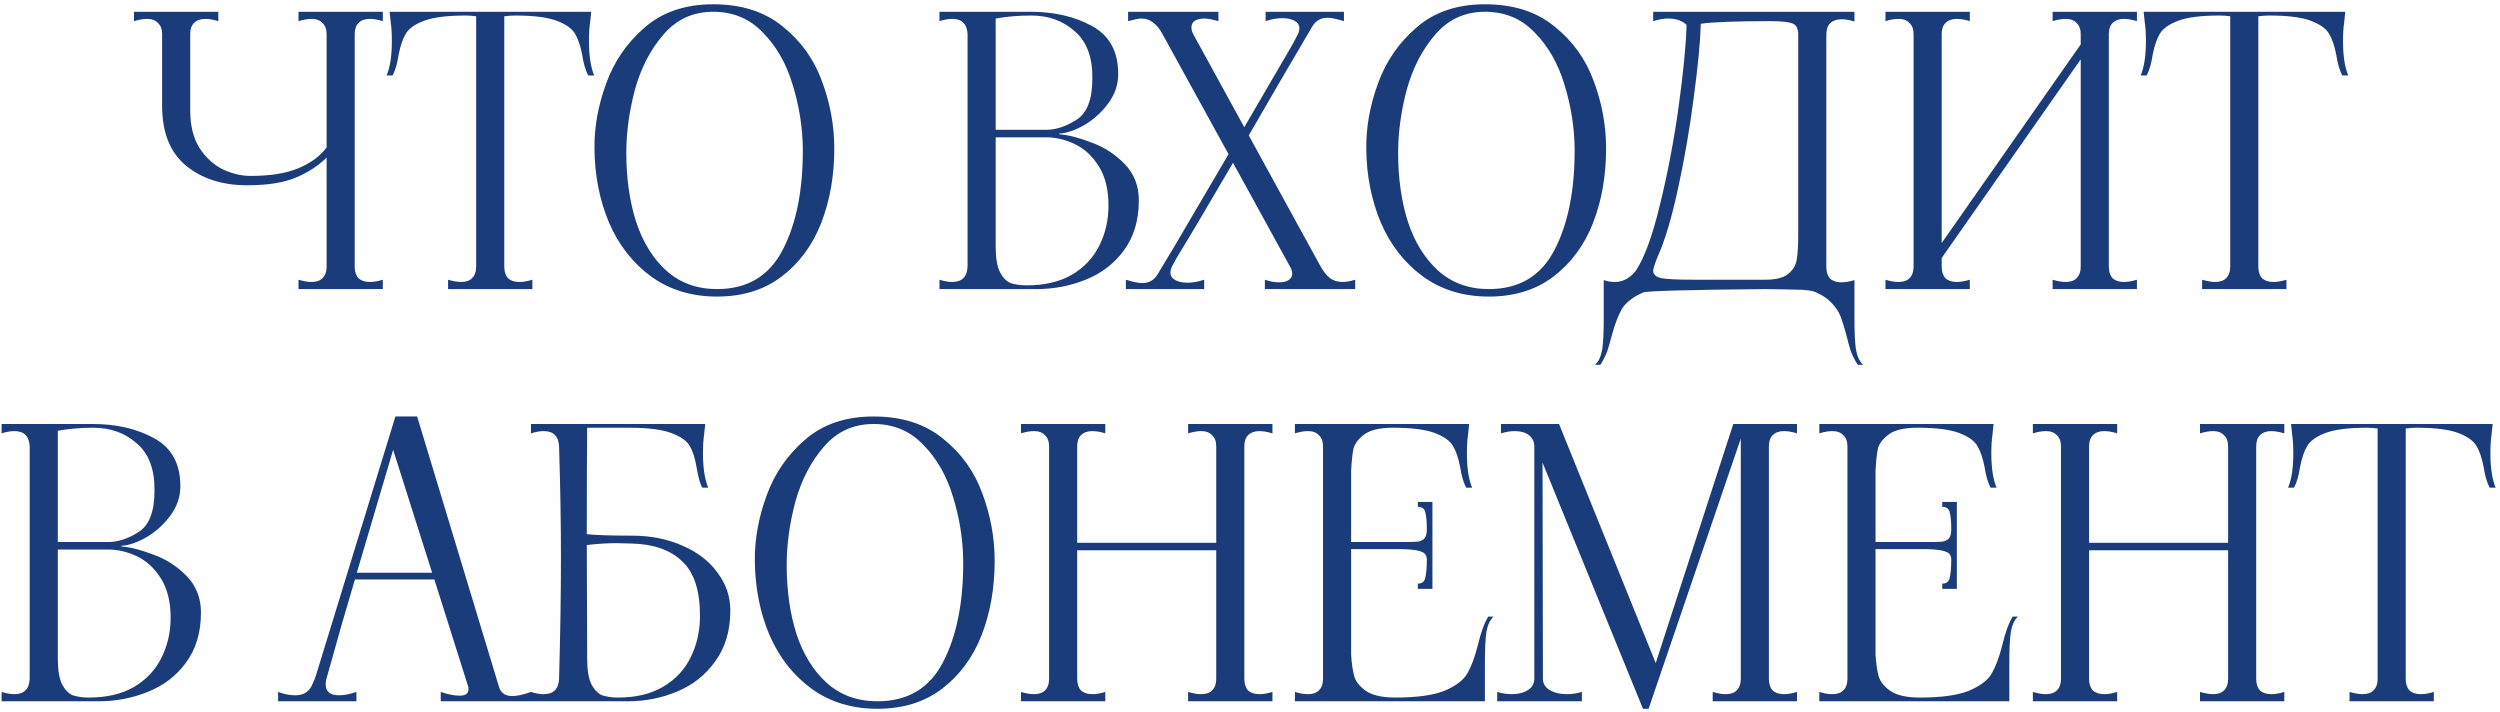 <?xml version="1.0" encoding="UTF-8"?> <svg xmlns="http://www.w3.org/2000/svg" width="467" height="133" viewBox="0 0 467 133" fill="none"><path d="M71.511 3.95C70.625 3.67 69.808 3.53 69.061 3.53C68.175 3.53 67.475 3.787 66.962 4.3C66.495 4.767 66.261 5.467 66.261 6.4V49.8C66.261 50.733 66.495 51.457 66.962 51.97C67.475 52.437 68.175 52.67 69.061 52.67C69.808 52.67 70.625 52.53 71.511 52.25V54H55.761V52.25C56.695 52.53 57.511 52.67 58.212 52.67C59.098 52.67 59.775 52.437 60.241 51.97C60.755 51.457 61.011 50.733 61.011 49.8V29.43C59.518 30.923 57.628 32.16 55.342 33.14C53.055 34.12 49.998 34.61 46.171 34.61C41.505 34.61 37.678 33.373 34.691 30.9C31.751 28.427 30.281 24.717 30.281 19.77V6.4C30.281 5.467 30.025 4.767 29.511 4.3C29.045 3.787 28.368 3.53 27.481 3.53C26.781 3.53 25.965 3.67 25.031 3.95V2.2H40.781V3.95C39.895 3.67 39.078 3.53 38.331 3.53C37.445 3.53 36.745 3.787 36.231 4.3C35.765 4.767 35.531 5.467 35.531 6.4V20.61C35.531 23.457 36.115 25.813 37.281 27.68C38.495 29.5 39.965 30.83 41.691 31.67C43.418 32.463 45.121 32.86 46.801 32.86C50.535 32.86 53.545 32.37 55.831 31.39C58.118 30.41 59.845 29.127 61.011 27.54V6.4C61.011 5.467 60.755 4.767 60.241 4.3C59.775 3.787 59.098 3.53 58.212 3.53C57.511 3.53 56.695 3.67 55.761 3.95V2.2H71.511V3.95ZM110.229 4.23C110.089 5.117 110.019 6.26 110.019 7.66C110.019 10.413 110.345 12.56 110.999 14.1H109.879C109.365 13.12 108.992 11.837 108.759 10.25C108.432 8.57 107.989 7.263 107.429 6.33C106.869 5.35 105.725 4.533 103.999 3.88C102.272 3.227 99.682 2.9 96.229 2.9C95.622 2.9 94.945 2.947 94.199 3.04V49.8C94.199 50.733 94.432 51.457 94.899 51.97C95.412 52.437 96.112 52.67 96.999 52.67C97.745 52.67 98.562 52.53 99.449 52.25V54H83.699V52.25C84.632 52.53 85.449 52.67 86.149 52.67C87.035 52.67 87.712 52.437 88.179 51.97C88.692 51.457 88.949 50.733 88.949 49.8V3.04C88.202 2.947 87.549 2.9 86.989 2.9C83.535 2.9 80.945 3.227 79.219 3.88C77.492 4.533 76.349 5.35 75.789 6.33C75.229 7.263 74.785 8.57 74.459 10.25C74.225 11.837 73.852 13.12 73.339 14.1H72.219C72.872 12.56 73.199 10.413 73.199 7.66C73.199 6.26 73.129 5.117 72.989 4.23L72.779 2.2H110.439L110.229 4.23ZM133.934 55.4C129.221 55.4 125.137 54.163 121.684 51.69C118.231 49.17 115.594 45.81 113.774 41.61C112.001 37.41 111.091 32.79 111.044 27.75C110.997 23.783 111.721 19.747 113.214 15.64C114.707 11.487 117.111 7.987 120.424 5.14C123.737 2.247 128.007 0.8 133.234 0.8C138.507 0.8 142.824 2.177 146.184 4.93C149.591 7.637 152.041 11.043 153.534 15.15C155.074 19.257 155.844 23.457 155.844 27.75C155.844 32.837 155.027 37.48 153.394 41.68C151.761 45.833 149.287 49.17 145.974 51.69C142.707 54.163 138.694 55.4 133.934 55.4ZM133.934 54C139.581 54 143.664 51.573 146.184 46.72C148.751 41.82 150.011 35.497 149.964 27.75C149.917 23.737 149.287 19.77 148.074 15.85C146.907 11.93 145.064 8.687 142.544 6.12C140.071 3.507 136.967 2.2 133.234 2.2C129.454 2.2 126.351 3.623 123.924 6.47C121.497 9.27 119.724 12.7 118.604 16.76C117.531 20.82 116.994 24.74 116.994 28.52C116.994 33.28 117.601 37.573 118.814 41.4C120.074 45.227 121.964 48.283 124.484 50.57C127.051 52.857 130.201 54 133.934 54ZM197.963 25.09C199.643 25.23 201.626 25.743 203.913 26.63C206.246 27.47 208.3 28.8 210.073 30.62C211.846 32.44 212.733 34.703 212.733 37.41C212.733 41.143 211.8 44.27 209.933 46.79C208.113 49.263 205.733 51.083 202.793 52.25C199.9 53.417 196.843 54 193.623 54H175.493V52.25C176.38 52.53 177.173 52.67 177.873 52.67C179.693 52.67 180.65 51.713 180.743 49.8V6.4C180.65 4.487 179.693 3.53 177.873 3.53C177.173 3.53 176.38 3.67 175.493 3.95V2.2H192.503C196.936 2.2 200.763 3.087 203.983 4.86C207.25 6.633 208.883 9.62 208.883 13.82C208.883 15.827 208.253 17.67 206.993 19.35C205.78 20.983 204.31 22.313 202.583 23.34C200.856 24.32 199.316 24.857 197.963 24.95C197.87 24.95 197.823 24.973 197.823 25.02C197.823 25.067 197.87 25.09 197.963 25.09ZM185.993 24.25H195.373C197.24 24.25 199.153 23.62 201.113 22.36C203.073 21.1 204.053 18.533 204.053 14.66C204.1 10.693 203.003 7.753 200.763 5.84C198.57 3.88 195.863 2.9 192.643 2.9C190.263 2.9 188.046 3.087 185.993 3.46V24.25ZM191.803 53.3C195.116 53.3 197.916 52.647 200.203 51.34C202.49 49.987 204.193 48.19 205.313 45.95C206.48 43.663 207.063 41.143 207.063 38.39C207.063 35.403 206.456 32.953 205.243 31.04C204.03 29.127 202.536 27.75 200.763 26.91C198.99 26.07 197.193 25.65 195.373 25.65H185.993V46.02C185.993 48.12 186.25 49.707 186.763 50.78C187.323 51.853 188 52.553 188.793 52.88C189.633 53.16 190.636 53.3 191.803 53.3ZM210.31 52.25C211.663 52.67 212.69 52.88 213.39 52.88C214.65 52.88 215.607 52.32 216.26 51.2L219.34 46.09L229.49 28.8L217.17 6.4C216.657 5.42 216.073 4.697 215.42 4.23C214.813 3.717 214.067 3.46 213.18 3.46C212.713 3.46 211.897 3.623 210.73 3.95V2.2H227.6V3.95C226.433 3.623 225.57 3.46 225.01 3.46C224.263 3.46 223.657 3.6 223.19 3.88C222.77 4.16 222.56 4.58 222.56 5.14C222.56 5.56 222.677 5.98 222.91 6.4L232.43 23.76L241.53 8.15L242.37 6.54C242.603 6.12 242.72 5.7 242.72 5.28C242.72 4.673 242.417 4.207 241.81 3.88C241.203 3.553 240.433 3.39 239.5 3.39C238.567 3.39 237.54 3.577 236.42 3.95V2.2H251.05V3.95C249.697 3.53 248.67 3.32 247.97 3.32C246.71 3.32 245.753 3.88 245.1 5C240.947 12.047 237.003 18.813 233.27 25.3L246.36 49.17L246.71 49.8C247.27 50.78 247.853 51.503 248.46 51.97C249.113 52.437 249.883 52.67 250.77 52.67C251.47 52.67 252.263 52.53 253.15 52.25V54H236.28V52.25C237.213 52.577 238.1 52.74 238.94 52.74C239.687 52.74 240.27 52.6 240.69 52.32C241.157 52.04 241.39 51.643 241.39 51.13C241.39 50.71 241.25 50.267 240.97 49.8L230.33 30.41C225.757 38.25 222.257 44.153 219.83 48.12L218.99 49.66C218.757 50.08 218.64 50.5 218.64 50.92C218.64 51.527 218.943 51.993 219.55 52.32C220.157 52.647 220.927 52.81 221.86 52.81C222.793 52.81 223.82 52.623 224.94 52.25V54H210.31V52.25ZM278.109 55.4C273.396 55.4 269.313 54.163 265.859 51.69C262.406 49.17 259.769 45.81 257.949 41.61C256.176 37.41 255.266 32.79 255.219 27.75C255.173 23.783 255.896 19.747 257.389 15.64C258.883 11.487 261.286 7.987 264.599 5.14C267.913 2.247 272.183 0.8 277.409 0.8C282.683 0.8 286.999 2.177 290.359 4.93C293.766 7.637 296.216 11.043 297.709 15.15C299.249 19.257 300.019 23.457 300.019 27.75C300.019 32.837 299.203 37.48 297.569 41.68C295.936 45.833 293.463 49.17 290.149 51.69C286.883 54.163 282.869 55.4 278.109 55.4ZM278.109 54C283.756 54 287.839 51.573 290.359 46.72C292.926 41.82 294.186 35.497 294.139 27.75C294.093 23.737 293.463 19.77 292.249 15.85C291.083 11.93 289.239 8.687 286.719 6.12C284.246 3.507 281.143 2.2 277.409 2.2C273.629 2.2 270.526 3.623 268.099 6.47C265.673 9.27 263.899 12.7 262.779 16.76C261.706 20.82 261.169 24.74 261.169 28.52C261.169 33.28 261.776 37.573 262.989 41.4C264.249 45.227 266.139 48.283 268.659 50.57C271.226 52.857 274.376 54 278.109 54ZM297.969 68.14C298.622 67.533 299.065 66.577 299.299 65.27C299.485 63.963 299.579 62.027 299.579 59.46V52.32C300.232 52.553 300.932 52.67 301.679 52.67C303.125 52.67 304.409 51.993 305.529 50.64C307.162 48.213 308.679 44.083 310.079 38.25C311.525 32.37 312.692 26.233 313.579 19.84C314.465 13.4 314.955 8.337 315.049 4.65C314.255 3.857 313.089 3.46 311.549 3.46C310.802 3.46 309.892 3.623 308.819 3.95V2.2H346.409V4.02C345.522 3.74 344.705 3.6 343.959 3.6C343.072 3.6 342.372 3.857 341.859 4.37C341.392 4.837 341.159 5.537 341.159 6.47V49.87C341.159 50.803 341.392 51.527 341.859 52.04C342.372 52.507 343.072 52.74 343.959 52.74C344.705 52.74 345.522 52.6 346.409 52.32V59.46C346.409 62.027 346.502 63.963 346.689 65.27C346.922 66.577 347.365 67.533 348.019 68.14H347.039C346.479 67.3 346.035 66.437 345.709 65.55C345.429 64.663 345.149 63.637 344.869 62.47C344.495 61.07 344.145 59.95 343.819 59.11C343.492 58.27 342.955 57.453 342.209 56.66C341.509 55.867 340.529 55.19 339.269 54.63C338.849 54.397 338.032 54.233 336.819 54.14C335.652 54.093 333.295 54.047 329.749 54C315.142 54.14 307.535 54.35 306.929 54.63C305.062 55.47 303.755 56.473 303.009 57.64C302.309 58.853 301.679 60.487 301.119 62.54C300.792 63.8 300.489 64.85 300.209 65.69C299.882 66.53 299.462 67.347 298.949 68.14H297.969ZM329.749 52.25C331.755 52.25 333.202 51.877 334.089 51.13C334.975 50.383 335.489 49.497 335.629 48.47C335.815 47.443 335.909 45.88 335.909 43.78V6.47C335.909 5.303 335.535 4.603 334.789 4.37C334.089 4.09 332.712 3.95 330.659 3.95C324.265 3.95 319.949 4.113 317.709 4.44C317.615 7.847 317.172 12.467 316.379 18.3C315.632 24.087 314.652 29.757 313.439 35.31C312.225 40.863 310.965 45.063 309.659 47.91L309.309 48.82C308.982 49.707 308.819 50.29 308.819 50.57C308.819 51.27 309.332 51.737 310.359 51.97C311.385 52.157 313.415 52.25 316.449 52.25H329.749ZM399.178 3.95C398.244 3.67 397.428 3.53 396.728 3.53C395.841 3.53 395.141 3.787 394.628 4.3C394.161 4.767 393.928 5.467 393.928 6.4V49.8C393.928 50.733 394.161 51.457 394.628 51.97C395.141 52.437 395.841 52.67 396.728 52.67C397.474 52.67 398.291 52.53 399.178 52.25V54H383.428V52.25C384.361 52.53 385.178 52.67 385.878 52.67C386.764 52.67 387.441 52.437 387.908 51.97C388.421 51.457 388.678 50.733 388.678 49.8V11.09L362.708 48.19V49.8C362.708 50.733 362.941 51.457 363.408 51.97C363.921 52.437 364.621 52.67 365.508 52.67C366.254 52.67 367.071 52.53 367.958 52.25V54H352.208V52.25C353.094 52.53 353.911 52.67 354.658 52.67C355.544 52.67 356.221 52.437 356.688 51.97C357.201 51.457 357.458 50.733 357.458 49.8V6.4C357.458 5.467 357.201 4.767 356.688 4.3C356.221 3.787 355.544 3.53 354.658 3.53C353.911 3.53 353.094 3.67 352.208 3.95V2.2H367.958V3.95C367.071 3.67 366.254 3.53 365.508 3.53C364.621 3.53 363.921 3.787 363.408 4.3C362.941 4.767 362.708 5.467 362.708 6.4V45.39L388.678 8.29V6.4C388.678 5.467 388.421 4.767 387.908 4.3C387.441 3.787 386.764 3.53 385.878 3.53C385.178 3.53 384.361 3.67 383.428 3.95V2.2H399.178V3.95ZM437.886 4.23C437.746 5.117 437.676 6.26 437.676 7.66C437.676 10.413 438.003 12.56 438.656 14.1H437.536C437.023 13.12 436.649 11.837 436.416 10.25C436.089 8.57 435.646 7.263 435.086 6.33C434.526 5.35 433.383 4.533 431.656 3.88C429.929 3.227 427.339 2.9 423.886 2.9C423.279 2.9 422.603 2.947 421.856 3.04V49.8C421.856 50.733 422.089 51.457 422.556 51.97C423.069 52.437 423.769 52.67 424.656 52.67C425.403 52.67 426.219 52.53 427.106 52.25V54H411.356V52.25C412.289 52.53 413.106 52.67 413.806 52.67C414.693 52.67 415.369 52.437 415.836 51.97C416.349 51.457 416.606 50.733 416.606 49.8V3.04C415.859 2.947 415.206 2.9 414.646 2.9C411.193 2.9 408.603 3.227 406.876 3.88C405.149 4.533 404.006 5.35 403.446 6.33C402.886 7.263 402.443 8.57 402.116 10.25C401.883 11.837 401.509 13.12 400.996 14.1H399.876C400.529 12.56 400.856 10.413 400.856 7.66C400.856 6.26 400.786 5.117 400.646 4.23L400.436 2.2H438.096L437.886 4.23ZM22.769 102.09C24.449 102.23 26.432 102.743 28.719 103.63C31.052 104.47 33.106 105.8 34.879 107.62C36.652 109.44 37.539 111.703 37.539 114.41C37.539 118.143 36.606 121.27 34.739 123.79C32.919 126.263 30.539 128.083 27.599 129.25C24.706 130.417 21.649 131 18.429 131H0.299V129.25C1.186 129.53 1.979 129.67 2.679 129.67C4.499 129.67 5.456 128.713 5.549 126.8V83.4C5.456 81.487 4.499 80.53 2.679 80.53C1.979 80.53 1.186 80.67 0.299 80.95V79.2H17.309C21.742 79.2 25.569 80.087 28.789 81.86C32.056 83.633 33.689 86.62 33.689 90.82C33.689 92.827 33.059 94.67 31.799 96.35C30.586 97.983 29.116 99.313 27.389 100.34C25.662 101.32 24.122 101.857 22.769 101.95C22.676 101.95 22.629 101.973 22.629 102.02C22.629 102.067 22.676 102.09 22.769 102.09ZM10.799 101.25H20.179C22.046 101.25 23.959 100.62 25.919 99.36C27.879 98.1 28.859 95.533 28.859 91.66C28.906 87.693 27.809 84.753 25.569 82.84C23.376 80.88 20.669 79.9 17.449 79.9C15.069 79.9 12.852 80.087 10.799 80.46V101.25ZM16.609 130.3C19.922 130.3 22.722 129.647 25.009 128.34C27.296 126.987 28.999 125.19 30.119 122.95C31.286 120.663 31.869 118.143 31.869 115.39C31.869 112.403 31.262 109.953 30.049 108.04C28.836 106.127 27.342 104.75 25.569 103.91C23.796 103.07 21.999 102.65 20.179 102.65H10.799V123.02C10.799 125.12 11.056 126.707 11.569 127.78C12.129 128.853 12.806 129.553 13.599 129.88C14.439 130.16 15.442 130.3 16.609 130.3ZM93.181 128.2C93.508 129.413 94.348 130.02 95.701 130.02C96.588 130.02 97.755 129.763 99.201 129.25V131H82.331V129.25C83.685 129.717 84.851 129.95 85.831 129.95C86.951 129.95 87.511 129.553 87.511 128.76C87.511 128.527 87.488 128.34 87.441 128.2L81.141 108.25H66.301C64.621 113.85 63.011 119.45 61.471 125.05L60.981 126.8C60.888 127.08 60.841 127.43 60.841 127.85C60.841 129.203 61.681 129.88 63.361 129.88C64.295 129.88 65.368 129.67 66.581 129.25V131H51.951V129.25C53.071 129.67 54.145 129.88 55.171 129.88C56.571 129.88 57.575 129.32 58.181 128.2C58.508 127.547 58.788 126.87 59.021 126.17L73.861 77.8H77.921L93.181 128.2ZM66.651 106.99H80.721L73.441 84.03L66.651 106.99ZM118.015 100.06C121.562 100.06 124.735 100.69 127.535 101.95C130.335 103.163 132.505 104.843 134.045 106.99C135.632 109.09 136.425 111.447 136.425 114.06C136.425 117.793 135.492 120.943 133.625 123.51C131.805 126.077 129.425 127.967 126.485 129.18C123.592 130.393 120.535 131 117.315 131H99.185V129.25C100.072 129.53 100.865 129.67 101.565 129.67C103.385 129.67 104.342 128.713 104.435 126.8C104.668 118.4 104.785 110.817 104.785 104.05C104.785 97.89 104.668 91.007 104.435 83.4C104.342 81.487 103.385 80.53 101.565 80.53C100.865 80.53 100.072 80.67 99.185 80.95V79.2H131.735L131.525 81.23C131.385 82.117 131.315 83.26 131.315 84.66C131.315 87.413 131.642 89.56 132.295 91.1H131.175C130.755 90.307 130.405 89.047 130.125 87.32C129.845 85.64 129.425 84.31 128.865 83.33C128.305 82.35 127.138 81.533 125.365 80.88C123.638 80.227 121.025 79.9 117.525 79.9H109.685C109.638 84.193 109.615 90.82 109.615 99.78C111.342 99.967 114.142 100.06 118.015 100.06ZM115.495 130.3C118.808 130.3 121.608 129.623 123.895 128.27C126.182 126.917 127.885 125.097 129.005 122.81C130.172 120.477 130.755 117.887 130.755 115.04C130.755 110.28 129.635 106.873 127.395 104.82C125.202 102.72 122.052 101.623 117.945 101.53L115.145 101.46C113.465 101.46 111.622 101.577 109.615 101.81L109.685 123.02C109.685 125.12 109.942 126.707 110.455 127.78C111.015 128.853 111.692 129.553 112.485 129.88C113.325 130.16 114.328 130.3 115.495 130.3ZM163.894 132.4C159.181 132.4 155.098 131.163 151.644 128.69C148.191 126.17 145.554 122.81 143.734 118.61C141.961 114.41 141.051 109.79 141.004 104.75C140.958 100.783 141.681 96.747 143.174 92.64C144.668 88.487 147.071 84.987 150.384 82.14C153.698 79.247 157.968 77.8 163.194 77.8C168.468 77.8 172.784 79.177 176.144 81.93C179.551 84.637 182.001 88.043 183.494 92.15C185.034 96.257 185.804 100.457 185.804 104.75C185.804 109.837 184.988 114.48 183.354 118.68C181.721 122.833 179.248 126.17 175.934 128.69C172.668 131.163 168.654 132.4 163.894 132.4ZM163.894 131C169.541 131 173.624 128.573 176.144 123.72C178.711 118.82 179.971 112.497 179.924 104.75C179.878 100.737 179.248 96.77 178.034 92.85C176.868 88.93 175.024 85.687 172.504 83.12C170.031 80.507 166.928 79.2 163.194 79.2C159.414 79.2 156.311 80.623 153.884 83.47C151.458 86.27 149.684 89.7 148.564 93.76C147.491 97.82 146.954 101.74 146.954 105.52C146.954 110.28 147.561 114.573 148.774 118.4C150.034 122.227 151.924 125.283 154.444 127.57C157.011 129.857 160.161 131 163.894 131ZM237.691 80.95C236.758 80.67 235.941 80.53 235.241 80.53C234.354 80.53 233.654 80.787 233.141 81.3C232.674 81.767 232.441 82.467 232.441 83.4V126.8C232.441 127.733 232.674 128.457 233.141 128.97C233.654 129.437 234.354 129.67 235.241 129.67C235.988 129.67 236.804 129.53 237.691 129.25V131H221.941V129.25C222.874 129.53 223.691 129.67 224.391 129.67C225.278 129.67 225.954 129.437 226.421 128.97C226.934 128.457 227.191 127.733 227.191 126.8V102.79H201.221V126.8C201.221 127.733 201.454 128.457 201.921 128.97C202.434 129.437 203.158 129.67 204.091 129.67C204.791 129.67 205.584 129.53 206.471 129.25V131H190.721V129.25C191.608 129.53 192.424 129.67 193.171 129.67C194.058 129.67 194.734 129.437 195.201 128.97C195.714 128.457 195.971 127.733 195.971 126.8V83.4C195.971 82.467 195.714 81.767 195.201 81.3C194.734 80.787 194.058 80.53 193.171 80.53C192.424 80.53 191.608 80.67 190.721 80.95V79.2H206.471V80.95C205.584 80.67 204.768 80.53 204.021 80.53C203.134 80.53 202.434 80.787 201.921 81.3C201.454 81.767 201.221 82.467 201.221 83.4V101.39H227.191V83.4C227.191 82.467 226.934 81.767 226.421 81.3C225.954 80.787 225.278 80.53 224.391 80.53C223.691 80.53 222.874 80.67 221.941 80.95V79.2H237.691V80.95ZM278.989 115.18C278.336 115.787 277.893 116.743 277.659 118.05C277.473 119.357 277.379 121.293 277.379 123.86V131H241.889V129.25C242.776 129.53 243.593 129.67 244.339 129.67C245.226 129.67 245.903 129.437 246.369 128.97C246.883 128.457 247.139 127.733 247.139 126.8V83.4C247.139 82.467 246.883 81.767 246.369 81.3C245.903 80.787 245.226 80.53 244.339 80.53C243.593 80.53 242.776 80.67 241.889 80.95V79.2H274.439L274.229 81.23C274.089 82.117 274.019 83.26 274.019 84.66C274.019 87.413 274.346 89.56 274.999 91.1H273.879C273.366 90.12 272.993 88.837 272.759 87.25C272.433 85.57 271.989 84.263 271.429 83.33C270.869 82.35 269.726 81.533 267.999 80.88C266.273 80.227 263.683 79.9 260.229 79.9C257.756 79.9 255.959 80.32 254.839 81.16C253.719 82 253.043 82.91 252.809 83.89C252.623 84.823 252.483 86.177 252.389 87.95V101.25H262.049C263.403 101.25 264.336 101.227 264.849 101.18C265.409 101.087 265.829 100.877 266.109 100.55C266.389 100.223 266.529 99.663 266.529 98.87C266.529 97.47 266.436 96.42 266.249 95.72C266.109 95.02 265.643 94.67 264.849 94.67V93.76H267.579V110H264.849V109.02C265.643 109.02 266.109 108.647 266.249 107.9C266.436 107.107 266.529 105.987 266.529 104.54C266.529 103.793 266.203 103.303 265.549 103.07C264.943 102.79 263.776 102.627 262.049 102.58H252.389V122.25C252.483 123.837 252.669 125.167 252.949 126.24C253.229 127.267 253.953 128.2 255.119 129.04C256.333 129.88 258.176 130.3 260.649 130.3C264.663 130.3 267.719 129.88 269.819 129.04C271.919 128.153 273.343 127.08 274.089 125.82C274.836 124.513 275.489 122.763 276.049 120.57C276.609 118.19 277.263 116.393 278.009 115.18H278.989ZM335.678 80.95C334.792 80.67 333.975 80.53 333.228 80.53C332.342 80.53 331.642 80.787 331.128 81.3C330.662 81.767 330.428 82.467 330.428 83.4V126.8C330.428 127.733 330.662 128.457 331.128 128.97C331.642 129.437 332.342 129.67 333.228 129.67C333.975 129.67 334.792 129.53 335.678 129.25V131H319.928V129.25C320.862 129.53 321.678 129.67 322.378 129.67C323.265 129.67 323.942 129.437 324.408 128.97C324.922 128.457 325.178 127.733 325.178 126.8V81.93L307.958 132.4H306.908L288.148 86.41L288.218 126.8C288.218 127.687 288.638 128.387 289.478 128.9C290.365 129.413 291.438 129.67 292.698 129.67C293.632 129.67 294.565 129.53 295.498 129.25V131H279.678V129.25C280.565 129.53 281.475 129.67 282.408 129.67C283.622 129.67 284.625 129.413 285.418 128.9C286.212 128.387 286.608 127.687 286.608 126.8V83.4C286.608 82.513 286.282 81.813 285.628 81.3C284.975 80.787 284.088 80.53 282.968 80.53C282.175 80.53 281.312 80.67 280.378 80.95V79.2H291.228L309.288 123.86L323.778 79.2H335.678V80.95ZM376.951 115.18C376.298 115.787 375.854 116.743 375.621 118.05C375.434 119.357 375.341 121.293 375.341 123.86V131H339.851V129.25C340.738 129.53 341.554 129.67 342.301 129.67C343.188 129.67 343.864 129.437 344.331 128.97C344.844 128.457 345.101 127.733 345.101 126.8V83.4C345.101 82.467 344.844 81.767 344.331 81.3C343.864 80.787 343.188 80.53 342.301 80.53C341.554 80.53 340.738 80.67 339.851 80.95V79.2H372.401L372.191 81.23C372.051 82.117 371.981 83.26 371.981 84.66C371.981 87.413 372.308 89.56 372.961 91.1H371.841C371.328 90.12 370.954 88.837 370.721 87.25C370.394 85.57 369.951 84.263 369.391 83.33C368.831 82.35 367.688 81.533 365.961 80.88C364.234 80.227 361.644 79.9 358.191 79.9C355.718 79.9 353.921 80.32 352.801 81.16C351.681 82 351.004 82.91 350.771 83.89C350.584 84.823 350.444 86.177 350.351 87.95V101.25H360.011C361.364 101.25 362.298 101.227 362.811 101.18C363.371 101.087 363.791 100.877 364.071 100.55C364.351 100.223 364.491 99.663 364.491 98.87C364.491 97.47 364.398 96.42 364.211 95.72C364.071 95.02 363.604 94.67 362.811 94.67V93.76H365.541V110H362.811V109.02C363.604 109.02 364.071 108.647 364.211 107.9C364.398 107.107 364.491 105.987 364.491 104.54C364.491 103.793 364.164 103.303 363.511 103.07C362.904 102.79 361.738 102.627 360.011 102.58H350.351V122.25C350.444 123.837 350.631 125.167 350.911 126.24C351.191 127.267 351.914 128.2 353.081 129.04C354.294 129.88 356.138 130.3 358.611 130.3C362.624 130.3 365.681 129.88 367.781 129.04C369.881 128.153 371.304 127.08 372.051 125.82C372.798 124.513 373.451 122.763 374.011 120.57C374.571 118.19 375.224 116.393 375.971 115.18H376.951ZM426.71 80.95C425.777 80.67 424.96 80.53 424.26 80.53C423.373 80.53 422.673 80.787 422.16 81.3C421.693 81.767 421.46 82.467 421.46 83.4V126.8C421.46 127.733 421.693 128.457 422.16 128.97C422.673 129.437 423.373 129.67 424.26 129.67C425.007 129.67 425.823 129.53 426.71 129.25V131H410.96V129.25C411.893 129.53 412.71 129.67 413.41 129.67C414.297 129.67 414.973 129.437 415.44 128.97C415.953 128.457 416.21 127.733 416.21 126.8V102.79H390.24V126.8C390.24 127.733 390.473 128.457 390.94 128.97C391.453 129.437 392.177 129.67 393.11 129.67C393.81 129.67 394.603 129.53 395.49 129.25V131H379.74V129.25C380.627 129.53 381.443 129.67 382.19 129.67C383.077 129.67 383.753 129.437 384.22 128.97C384.733 128.457 384.99 127.733 384.99 126.8V83.4C384.99 82.467 384.733 81.767 384.22 81.3C383.753 80.787 383.077 80.53 382.19 80.53C381.443 80.53 380.627 80.67 379.74 80.95V79.2H395.49V80.95C394.603 80.67 393.787 80.53 393.04 80.53C392.153 80.53 391.453 80.787 390.94 81.3C390.473 81.767 390.24 82.467 390.24 83.4V101.39H416.21V83.4C416.21 82.467 415.953 81.767 415.44 81.3C414.973 80.787 414.297 80.53 413.41 80.53C412.71 80.53 411.893 80.67 410.96 80.95V79.2H426.71V80.95ZM465.418 81.23C465.278 82.117 465.208 83.26 465.208 84.66C465.208 87.413 465.535 89.56 466.188 91.1H465.068C464.555 90.12 464.182 88.837 463.948 87.25C463.622 85.57 463.178 84.263 462.618 83.33C462.058 82.35 460.915 81.533 459.188 80.88C457.462 80.227 454.872 79.9 451.418 79.9C450.812 79.9 450.135 79.947 449.388 80.04V126.8C449.388 127.733 449.622 128.457 450.088 128.97C450.602 129.437 451.302 129.67 452.188 129.67C452.935 129.67 453.752 129.53 454.638 129.25V131H438.888V129.25C439.822 129.53 440.638 129.67 441.338 129.67C442.225 129.67 442.902 129.437 443.368 128.97C443.882 128.457 444.138 127.733 444.138 126.8V80.04C443.392 79.947 442.738 79.9 442.178 79.9C438.725 79.9 436.135 80.227 434.408 80.88C432.682 81.533 431.538 82.35 430.978 83.33C430.418 84.263 429.975 85.57 429.648 87.25C429.415 88.837 429.042 90.12 428.528 91.1H427.408C428.062 89.56 428.388 87.413 428.388 84.66C428.388 83.26 428.318 82.117 428.178 81.23L427.968 79.2H465.628L465.418 81.23Z" fill="#1B3C7B"></path></svg> 